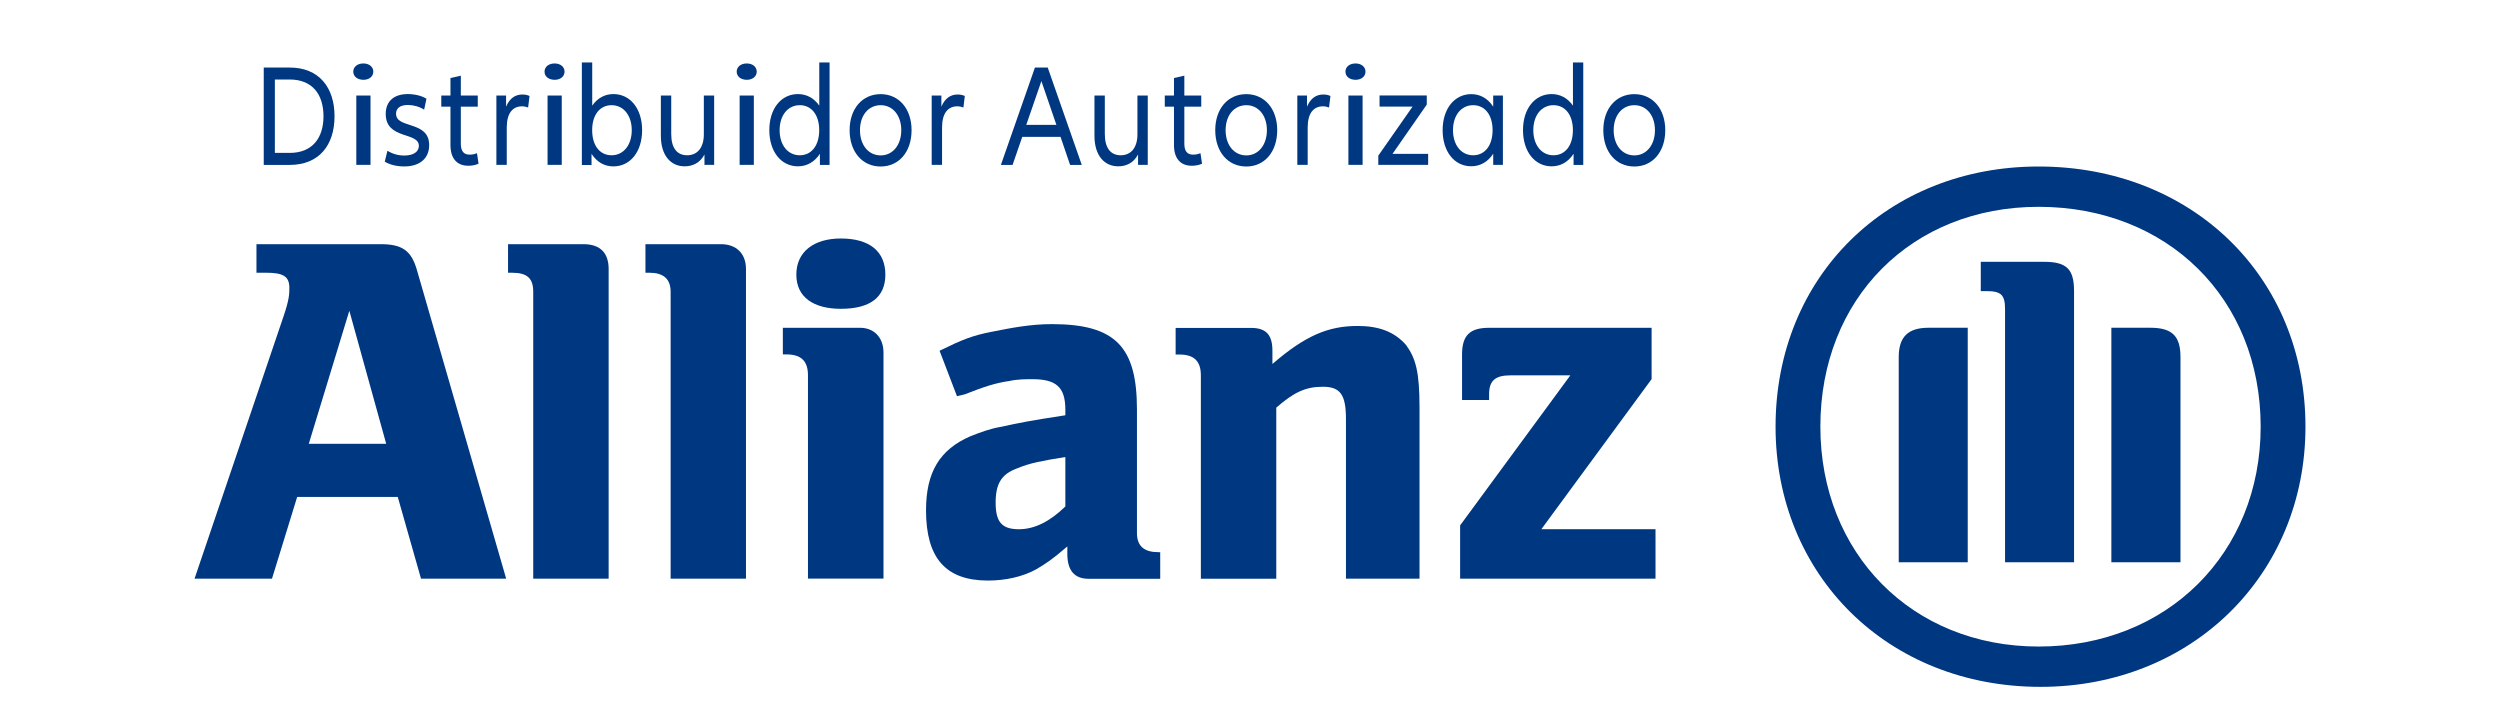 <svg width="151" height="44" viewBox="0 0 151 44" fill="none" xmlns="http://www.w3.org/2000/svg">
<path fill-rule="evenodd" clip-rule="evenodd" d="M16.428 34.952L17.949 30.015H24.025L25.429 34.952H30.573L25.196 16.359C24.85 15.098 24.261 14.748 22.974 14.748H15.49V16.473H16.072C17.124 16.473 17.477 16.702 17.477 17.391C17.477 17.738 17.477 18.077 17.124 19.113L11.75 34.952H16.428ZM23.326 26.804H18.651L21.1 18.77L23.326 26.804Z" fill="#003781"/>
<path fill-rule="evenodd" clip-rule="evenodd" d="M36.762 34.952V16.244C36.762 15.323 36.296 14.748 35.245 14.748H30.686V16.473H30.923C31.854 16.473 32.207 16.82 32.207 17.62V34.952H36.762Z" fill="#003781"/>
<path fill-rule="evenodd" clip-rule="evenodd" d="M45.057 34.952V16.244C45.057 15.323 44.479 14.748 43.544 14.748H38.985V16.473H39.221C40.04 16.473 40.506 16.82 40.506 17.62V34.952H45.057Z" fill="#003781"/>
<path fill-rule="evenodd" clip-rule="evenodd" d="M53.363 34.952V21.292C53.363 20.374 52.774 19.799 51.959 19.799H47.284V21.407H47.513C48.448 21.407 48.801 21.867 48.801 22.668V34.949H53.363V34.952ZM53.476 16.588C53.476 15.206 52.544 14.405 50.788 14.405C49.154 14.405 48.099 15.206 48.099 16.588C48.099 17.963 49.154 18.652 50.788 18.652C52.544 18.652 53.476 17.963 53.476 16.588Z" fill="#003781"/>
<path fill-rule="evenodd" clip-rule="evenodd" d="M57.802 23.932L58.271 23.818C59.439 23.357 60.141 23.128 60.96 23.014C61.425 22.903 62.011 22.903 62.357 22.903C63.765 22.903 64.347 23.36 64.347 24.736V25.082C62.127 25.422 61.542 25.543 60.49 25.775C59.792 25.889 59.206 26.118 58.62 26.346C56.75 27.154 55.932 28.529 55.932 30.822C55.932 33.687 57.103 35.066 59.675 35.066C60.727 35.066 61.778 34.837 62.597 34.38C63.182 34.034 63.532 33.808 64.467 33.005V33.462C64.467 34.498 64.936 34.959 65.751 34.959H70.077V33.351H69.96C69.138 33.351 68.672 33.008 68.672 32.204V24.739C68.672 20.956 67.385 19.577 63.532 19.577C62.244 19.577 61.076 19.806 59.908 20.038C58.74 20.267 58.154 20.495 56.75 21.185L57.802 23.932ZM64.347 27.604V30.59C63.408 31.508 62.477 31.966 61.542 31.966C60.49 31.966 60.137 31.508 60.137 30.358C60.137 29.212 60.487 28.64 61.422 28.294C62.244 27.951 62.942 27.833 64.347 27.604Z" fill="#003781"/>
<path fill-rule="evenodd" clip-rule="evenodd" d="M77.087 34.952V24.621C78.142 23.703 78.844 23.36 79.892 23.36C80.947 23.36 81.296 23.821 81.296 25.311V34.952H85.739V24.621C85.739 22.439 85.506 21.638 84.924 20.835C84.218 20.034 83.283 19.688 81.999 19.688C80.242 19.688 78.844 20.263 76.854 21.985V21.184C76.854 20.266 76.508 19.806 75.57 19.806H71.008V21.413H71.244C72.179 21.413 72.532 21.874 72.532 22.674V34.955H77.087V34.952Z" fill="#003781"/>
<path fill-rule="evenodd" clip-rule="evenodd" d="M99.993 31.962H93.099L99.757 22.899V19.799H89.941C88.777 19.799 88.308 20.259 88.308 21.406V24.16H89.941V23.817C89.941 23.014 90.29 22.671 91.225 22.671H94.849L88.191 31.733V34.952H99.993V31.962Z" fill="#003781"/>
<path fill-rule="evenodd" clip-rule="evenodd" d="M139.25 25.771C139.25 16.699 132.376 10.057 123.132 10.057C114.008 10.057 107.244 16.699 107.244 25.771C107.244 34.733 114.008 41.486 123.249 41.486C132.373 41.486 139.25 34.733 139.25 25.771ZM136.544 25.771C136.544 33.405 130.91 39.051 123.132 39.051C115.471 39.051 109.95 33.408 109.95 25.771C109.95 18.024 115.474 12.492 123.132 12.492C130.91 12.492 136.544 18.024 136.544 25.771ZM118.851 33.96V19.796H116.484C115.241 19.796 114.683 20.351 114.683 21.568V33.96H118.851ZM127.53 33.96H131.701V21.568C131.701 20.351 131.246 19.796 129.893 19.796H127.526V33.96H127.53ZM125.273 33.96V17.583C125.273 16.255 124.824 15.814 123.468 15.814H119.639V17.583H119.974C120.875 17.583 121.105 17.805 121.105 18.693V33.96H125.273Z" fill="#003781"/>
<path fill-rule="evenodd" clip-rule="evenodd" d="M61.744 8.267H64.056L64.634 9.961H65.339L63.283 4.08H62.51L60.454 9.961H61.159L61.744 8.267ZM62.9 4.898L63.806 7.541H61.987L62.9 4.898Z" fill="#003781"/>
<path d="M69.324 5.771V9.957H68.739V9.332C68.482 9.818 68.051 10.046 67.541 10.046C66.683 10.046 66.105 9.367 66.105 8.205V5.771H66.731V8.09C66.731 8.962 67.097 9.378 67.692 9.378C68.318 9.378 68.701 8.911 68.701 8.117V5.771H69.324V5.771Z" fill="#003781"/>
<path d="M72.604 9.888C72.409 9.976 72.197 10.011 71.985 10.011C71.291 10.011 70.908 9.56 70.908 8.761V6.442H70.353V5.77H70.908V4.713L71.534 4.57V5.77H72.556V6.442H71.534V8.68C71.534 9.154 71.729 9.34 72.064 9.34C72.221 9.34 72.368 9.313 72.508 9.251L72.604 9.888Z" fill="#003781"/>
<path fill-rule="evenodd" clip-rule="evenodd" d="M75.276 5.686C74.161 5.686 73.401 6.573 73.401 7.862C73.401 9.166 74.161 10.057 75.276 10.057C76.384 10.057 77.144 9.166 77.144 7.862C77.144 6.577 76.384 5.686 75.276 5.686ZM75.279 6.353C76.004 6.353 76.521 6.97 76.521 7.862C76.521 8.761 76.004 9.386 75.279 9.386C74.537 9.386 74.027 8.761 74.027 7.862C74.027 6.97 74.537 6.353 75.279 6.353Z" fill="#003781"/>
<path d="M80.359 5.797L80.274 6.492C80.157 6.449 80.031 6.422 79.908 6.422C79.347 6.422 78.984 6.827 78.984 7.7V9.957H78.358V5.77H78.943V6.442C79.155 5.948 79.483 5.708 79.928 5.708C80.085 5.708 80.226 5.736 80.359 5.797Z" fill="#003781"/>
<path fill-rule="evenodd" clip-rule="evenodd" d="M81.875 3.833C81.514 3.833 81.265 4.038 81.265 4.327C81.265 4.616 81.509 4.817 81.875 4.821C82.226 4.821 82.475 4.616 82.475 4.327C82.475 4.038 82.226 3.833 81.875 3.833ZM82.301 9.957V5.77H81.443V9.957H82.301Z" fill="#003781"/>
<path d="M86.26 9.297V9.957H83.249V9.401L85.319 6.438H83.325V5.767H86.177V6.315L84.108 9.293H86.26V9.297Z" fill="#003781"/>
<path fill-rule="evenodd" clip-rule="evenodd" d="M88.863 5.686C87.847 5.686 87.135 6.573 87.135 7.862C87.135 9.158 87.847 10.046 88.863 10.042C89.4 10.042 89.861 9.787 90.19 9.286V9.957H90.775V5.77H90.19V6.442C89.861 5.94 89.403 5.686 88.863 5.686ZM88.979 6.353C89.677 6.353 90.152 6.928 90.152 7.862C90.152 8.803 89.673 9.378 88.979 9.378C88.254 9.378 87.761 8.761 87.761 7.862C87.761 6.97 88.254 6.353 88.979 6.353Z" fill="#003781"/>
<path fill-rule="evenodd" clip-rule="evenodd" d="M95.629 9.961V3.771H95.006V6.38C94.685 5.921 94.24 5.682 93.717 5.682C92.701 5.682 91.989 6.569 91.989 7.858C91.989 9.154 92.701 10.046 93.717 10.046C94.254 10.046 94.716 9.791 95.044 9.289V9.961H95.629ZM93.83 6.353C94.528 6.353 95.003 6.928 95.003 7.862C95.003 8.803 94.528 9.378 93.83 9.378C93.105 9.378 92.612 8.761 92.612 7.862C92.612 6.97 93.105 6.353 93.83 6.353Z" fill="#003781"/>
<path fill-rule="evenodd" clip-rule="evenodd" d="M98.714 5.686C97.599 5.686 96.84 6.573 96.84 7.862C96.84 9.166 97.599 10.057 98.714 10.057C99.823 10.057 100.582 9.166 100.582 7.862C100.582 6.577 99.823 5.686 98.714 5.686ZM98.718 6.353C99.443 6.353 99.959 6.97 99.959 7.862C99.959 8.761 99.443 9.386 98.718 9.386C97.975 9.386 97.466 8.761 97.466 7.862C97.466 6.97 97.975 6.353 98.718 6.353Z" fill="#003781"/>
<path fill-rule="evenodd" clip-rule="evenodd" d="M17.5 4.08H15.93V9.961H17.5C19.269 9.961 20.206 8.768 20.206 7.024C20.206 5.28 19.265 4.08 17.5 4.08ZM19.539 7.024C19.539 8.336 18.862 9.235 17.5 9.235H16.601V4.802H17.5C18.858 4.802 19.539 5.693 19.539 7.024Z" fill="#003781"/>
<path fill-rule="evenodd" clip-rule="evenodd" d="M21.948 3.833C21.587 3.833 21.338 4.038 21.338 4.327C21.338 4.616 21.587 4.817 21.948 4.821C22.299 4.821 22.548 4.616 22.548 4.327C22.548 4.038 22.299 3.833 21.948 3.833ZM22.379 9.957V5.77H21.521V9.957H22.379Z" fill="#003781"/>
<path d="M23.401 9.104C23.705 9.297 24.051 9.394 24.424 9.394C24.971 9.394 25.299 9.166 25.299 8.811C25.299 7.947 23.298 8.448 23.298 6.882C23.298 6.114 23.798 5.682 24.626 5.682C25.057 5.682 25.477 5.786 25.758 5.963L25.618 6.623C25.327 6.438 24.968 6.341 24.633 6.341C24.157 6.341 23.921 6.546 23.921 6.87C23.921 7.796 25.922 7.268 25.922 8.765C25.922 9.575 25.344 10.053 24.42 10.053C23.959 10.053 23.545 9.949 23.24 9.764L23.401 9.104Z" fill="#003781"/>
<path d="M28.905 9.888C28.71 9.976 28.498 10.011 28.286 10.011C27.591 10.011 27.208 9.56 27.208 8.761V6.442H26.654V5.77H27.208V4.713L27.834 4.57V5.77H28.857V6.442H27.834V8.68C27.834 9.154 28.029 9.34 28.364 9.34C28.522 9.34 28.669 9.313 28.809 9.251L28.905 9.888Z" fill="#003781"/>
<path d="M31.983 5.797L31.898 6.492C31.782 6.449 31.655 6.422 31.532 6.422C30.971 6.422 30.608 6.827 30.608 7.7V9.957H29.982V5.77H30.567V6.442C30.779 5.948 31.108 5.708 31.552 5.708C31.71 5.708 31.85 5.736 31.983 5.797Z" fill="#003781"/>
<path fill-rule="evenodd" clip-rule="evenodd" d="M33.499 3.833C33.138 3.833 32.89 4.038 32.89 4.327C32.89 4.616 33.133 4.817 33.499 4.821C33.851 4.821 34.099 4.616 34.099 4.327C34.099 4.038 33.851 3.833 33.499 3.833ZM33.93 9.957V5.77H33.073V9.957H33.93Z" fill="#003781"/>
<path fill-rule="evenodd" clip-rule="evenodd" d="M37.05 10.05C38.072 10.05 38.784 9.158 38.784 7.862C38.784 6.573 38.072 5.682 37.053 5.682C36.53 5.682 36.092 5.921 35.77 6.38V3.771H35.144V9.965H35.729V9.293C36.058 9.795 36.509 10.05 37.05 10.05ZM36.94 6.353C37.659 6.353 38.158 6.97 38.158 7.862C38.158 8.761 37.659 9.378 36.94 9.378C36.236 9.378 35.767 8.803 35.767 7.862C35.767 6.928 36.236 6.353 36.94 6.353Z" fill="#003781"/>
<path d="M43.135 5.771V9.957H42.55V9.332C42.294 9.818 41.862 10.046 41.353 10.046C40.494 10.046 39.916 9.367 39.916 8.205V5.771H40.542V8.09C40.542 8.962 40.908 9.378 41.503 9.378C42.129 9.378 42.512 8.911 42.512 8.117V5.771H43.135V5.771Z" fill="#003781"/>
<path fill-rule="evenodd" clip-rule="evenodd" d="M45.106 3.833C44.745 3.833 44.496 4.038 44.496 4.327C44.496 4.616 44.74 4.817 45.106 4.821C45.457 4.821 45.706 4.616 45.706 4.327C45.706 4.038 45.457 3.833 45.106 3.833ZM45.532 9.957V5.77H44.674V9.957H45.532Z" fill="#003781"/>
<path fill-rule="evenodd" clip-rule="evenodd" d="M50.106 9.961V3.771H49.484V6.38C49.162 5.921 48.718 5.682 48.194 5.682C47.178 5.682 46.467 6.569 46.467 7.858C46.467 9.154 47.178 10.046 48.194 10.046C48.731 10.046 49.193 9.791 49.522 9.289V9.961H50.106ZM48.307 6.353C49.005 6.353 49.48 6.928 49.48 7.862C49.48 8.803 49.005 9.378 48.307 9.378C47.582 9.378 47.089 8.761 47.089 7.862C47.089 6.97 47.582 6.353 48.307 6.353Z" fill="#003781"/>
<path fill-rule="evenodd" clip-rule="evenodd" d="M53.192 5.686C52.077 5.686 51.317 6.573 51.317 7.862C51.317 9.166 52.077 10.057 53.192 10.057C54.3 10.057 55.059 9.166 55.059 7.862C55.059 6.577 54.3 5.686 53.192 5.686ZM53.195 6.353C53.92 6.353 54.437 6.97 54.437 7.862C54.437 8.761 53.92 9.386 53.195 9.386C52.453 9.386 51.943 8.761 51.943 7.862C51.943 6.97 52.453 6.353 53.195 6.353Z" fill="#003781"/>
<path d="M58.275 5.797L58.19 6.492C58.073 6.449 57.947 6.422 57.824 6.422C57.263 6.422 56.9 6.827 56.9 7.7V9.957H56.274V5.77H56.859V6.442C57.071 5.948 57.399 5.708 57.844 5.708C58.001 5.708 58.142 5.736 58.275 5.797Z" fill="#003781"/>
</svg>
